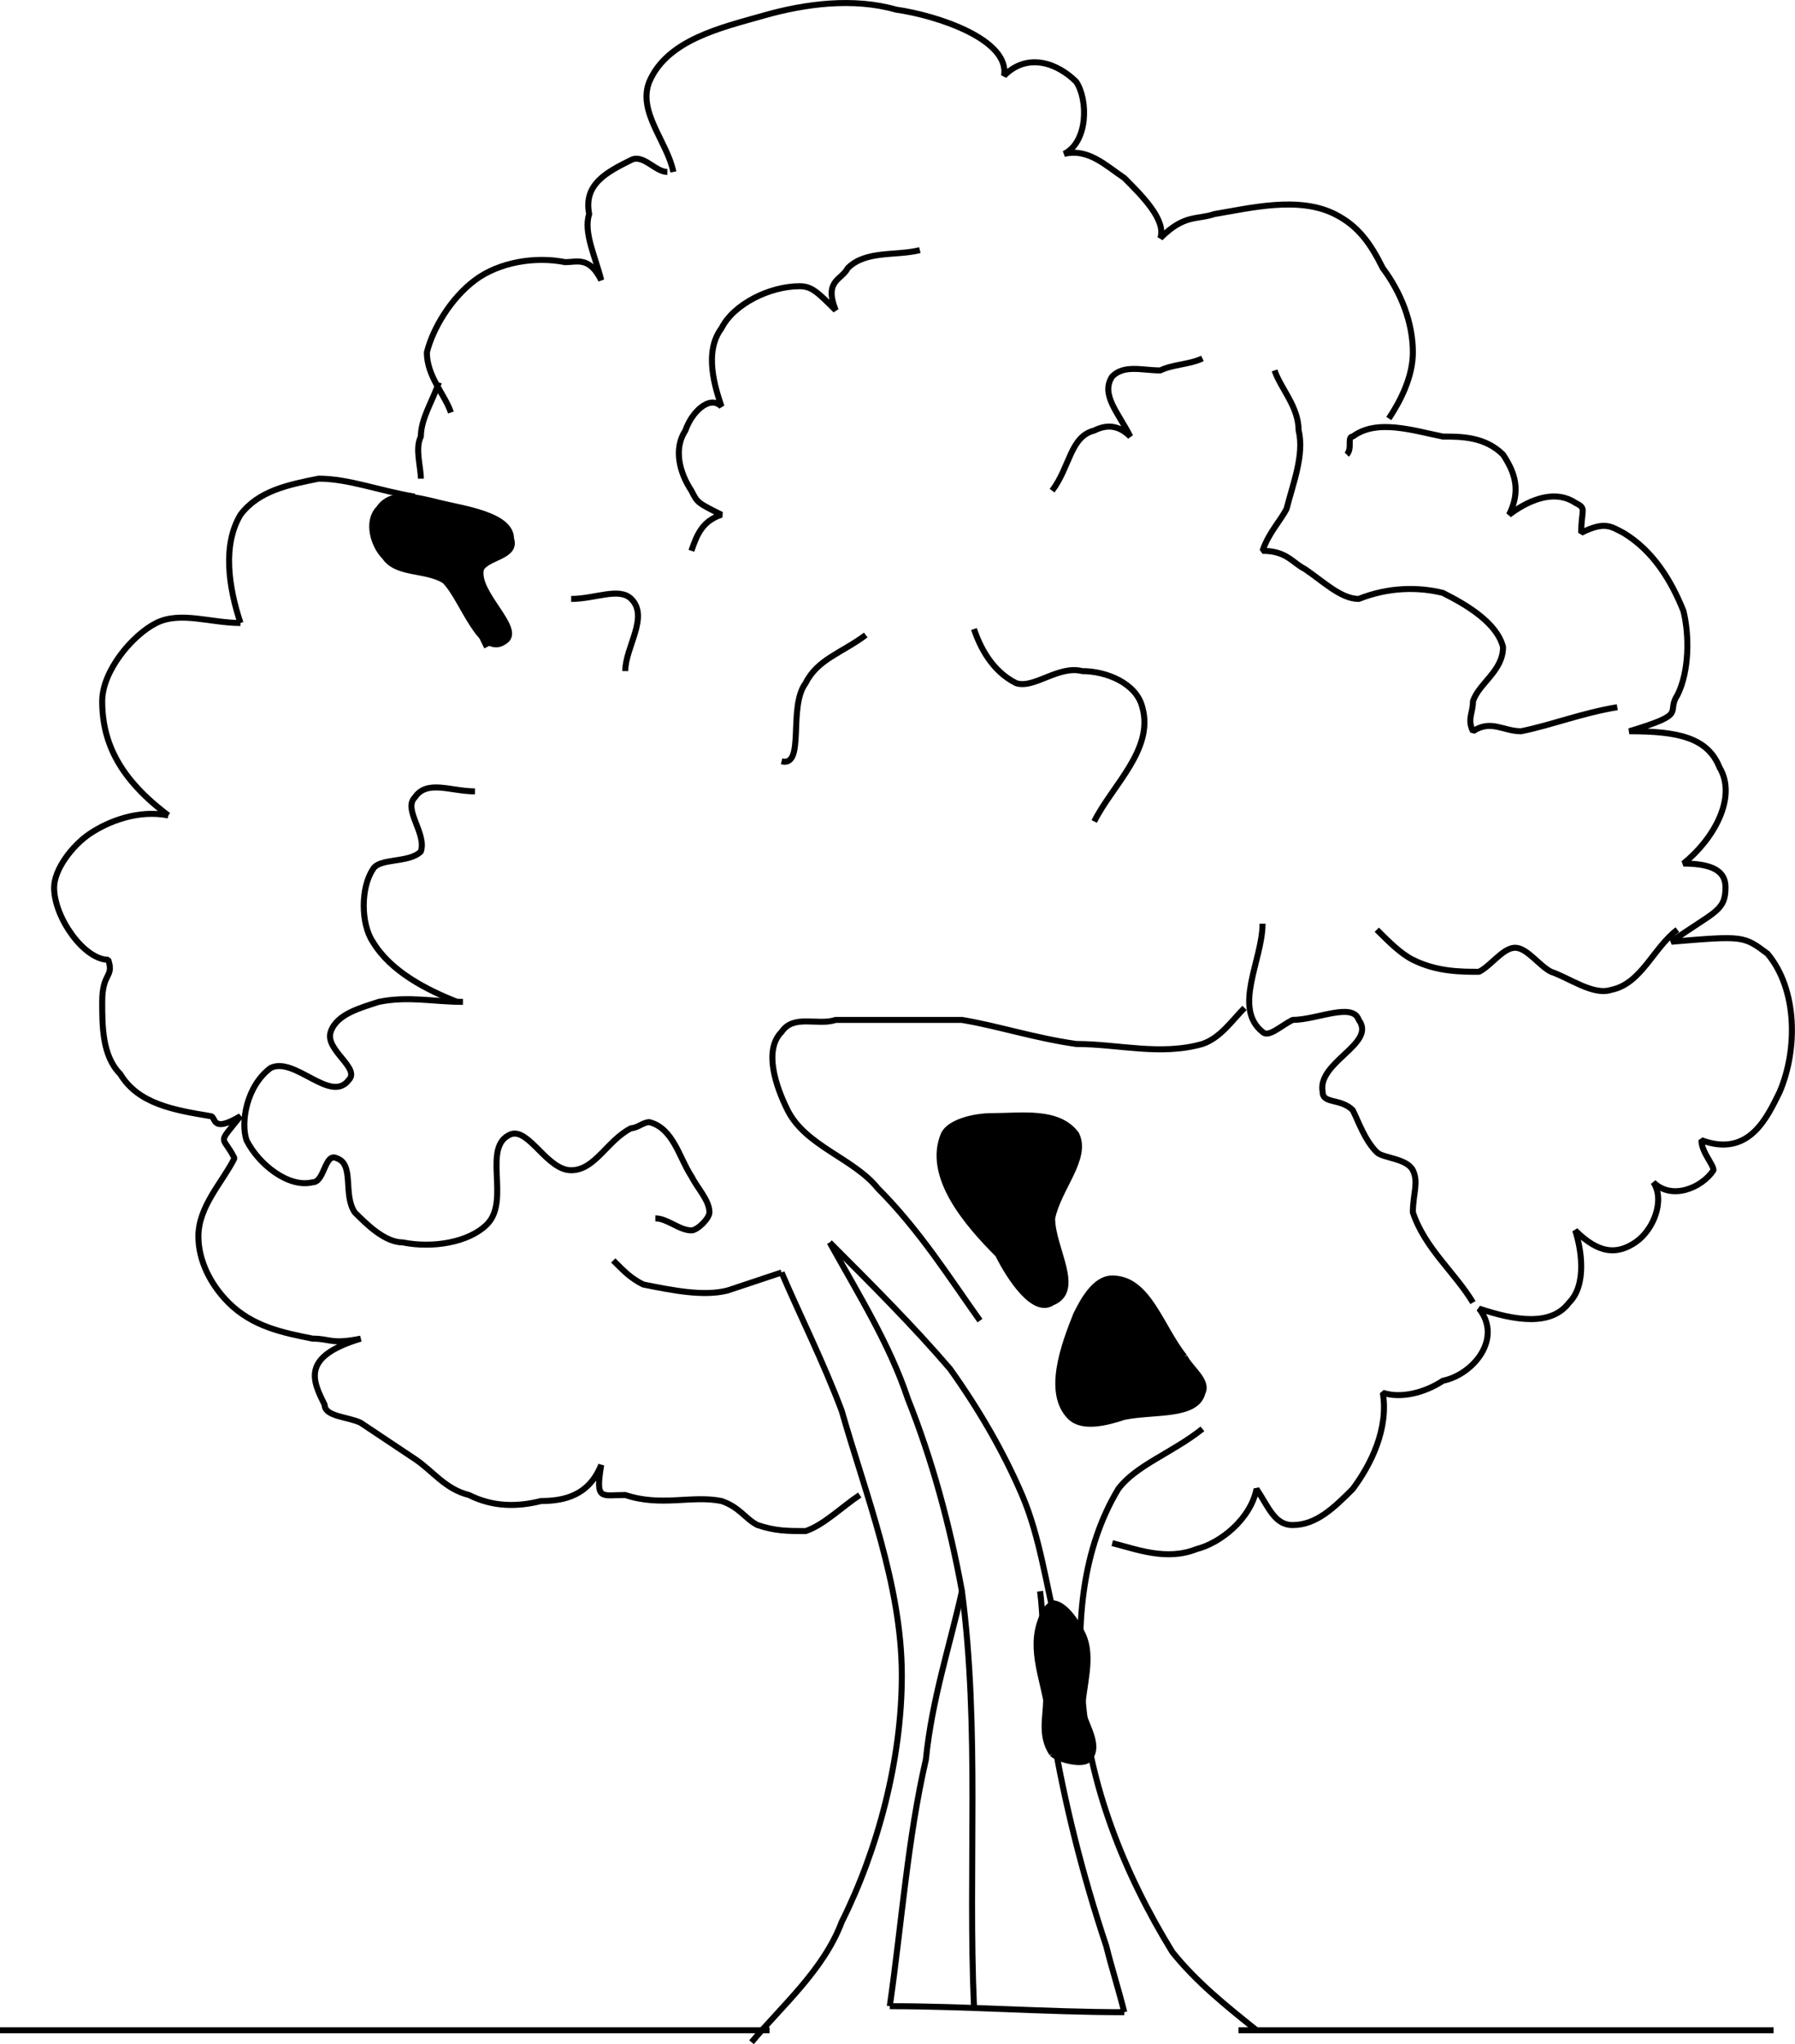 <svg xmlns="http://www.w3.org/2000/svg" width="298.561" height="339.913" version="1.2"><g fill="none" fill-rule="evenodd" stroke="#000" stroke-linejoin="bevel" font-family="'Sans Serif'" font-size="12.5" font-weight="400"><path d="M182 136.593c3-6 10-12 8-19-1-4-6-6-10-6-4-1-8 3-11 2-4-2-6-6-7-9m-18 1c-4 3-8 4-10 8-3 4 0 14-4 13m23-85c-4 1-9 0-12 3-1 2-4 2-2 7-3-3-4-4-6-4-5 0-11 3-13 7-3 4-1 10 0 13-2-2-5 1-6 4-2 3-1 7 1 10 1 2 1 2 5 4-3 1-4 3-5 6m-20 8c4 0 8-2 10 0 3 3-1 8-1 12m-25 20c-4 0-8-2-10 1-2 2 2 6 1 9-2 2-7 1-8 3-2 3-2 9 0 12 3 5 9 8 14 10" vector-effect="non-scaling-stroke"/><path d="M77 166.593c-5 0-9-1-14 0-3 1-7 2-8 5s5 6 3 8c-3 4-9-4-13-2-4 3-5 9-4 12 2 4 7 8 11 7 2 0 2-5 4-4 3 1 1 6 3 9 2 2 5 5 8 5 5 1 11 0 14-3 4-4-1-13 4-15 3-1 6 6 10 6s6-5 10-7c1 0 2-1 3-1 4 1 5 6 7 9 1 2 3 4 3 6 0 1-2 3-3 3-2 0-4-2-6-2m66-121c3-4 3-9 7-10 2-1 4-1 6 1-2-4-5-7-3-10 2-2 5-1 8-1 2-1 5-1 7-2m12 2c1 3 4 6 4 10 1 4-1 9-2 13-1 2-3 4-4 7 4 0 5 2 7 3 3 2 6 5 9 5 5-2 10-2 14-1 4 2 9 5 10 9 0 4-4 6-5 9 0 2-1 3 0 5 3-2 5 0 8 0 5-1 10-3 16-4m10 37c-4 3-6 9-11 10-3 1-7-2-10-3-2-1-4-4-6-4s-4 3-6 4c-3 0-7 0-11-2-2-1-4-3-6-5m16 62c-3-5-8-9-10-15 0-3 1-5 0-7s-5-2-6-3c-2-2-3-5-4-7-2-2-5-1-5-3-1-5 9-8 6-12-1-3-7 0-11 0-2 1-4 3-5 2-5-4 0-12 0-18m-3 14c-2 2-4 5-7 6-7 2-14 0-21 0-7-1-13-3-19-4h-21c-3 1-7-1-9 2-3 3-1 9 1 13 3 6 11 8 15 13 7 7 12 15 17 22m-82-112c-2-4-4-9-6-13m101 177c-2-8-3-16-6-23s-7-14-12-21c-6-7-13-14-20-21m0 0c5 9 10 17 13 26 4 10 7 21 9 32 3 23 1 46 2 69" vector-effect="non-scaling-stroke"/><path d="M160 264.593c-2 9-5 18-6 28-3 13-4 27-6 41m0 0c13 0 26 1 39 1m0 0c-1-4-2-7-3-11-4-12-7-24-9-36-2-7-1-15-2-23m-173 73h128m78 0h89" vector-effect="non-scaling-stroke"/><path d="M125 339.593c5-6 12-12 15-20 6-12 10-27 10-41 0-15-6-30-10-44-3-8-7-16-10-23m0 0-9 3c-4 1-9 0-14-1-2-1-3-2-5-4m107 128c-5-4-10-8-14-13-8-13-14-28-15-43-1-12 0-24 6-34 3-4 9-6 14-10"/><path d="M185 256.593c4 1 9 3 14 1 4-1 9-5 10-10 2 3 3 6 6 6 4 0 7-3 10-6 3-4 6-10 5-16 3 1 7 0 10-2 5-1 10-7 6-12 6 2 12 3 15-1 3-3 2-9 1-12 4 4 7 4 10 2s5-7 3-10c3 3 8 1 10-2 0-1-2-3-2-5 8 3 11-4 13-8 3-7 3-17-2-23-4-3-4-3-16-2 7-5 9-5 9-9 0-2-1-4-7-4 5-4 9-11 6-16-2-5-7-6-15-6 10-3 6-3 8-6 2-4 2-10 1-14-2-5-5-10-10-13-2-1-3-2-7 0 0-4 1-4-1-5-3-2-7-1-11 2 2-4 1-7-1-10-3-3-7-3-10-3-5-1-11-3-15 0-1 0 0 2-1 3m7-6c2-3 4-7 4-11 0-5-2-10-5-14-2-4-4-7-8-9-6-3-14-1-20 0-3 1-5 0-9 4 1-3-3-7-6-10-3-2-6-5-10-4 4-2 4-9 2-12-3-3-8-5-12-1 1-6-11-10-18-11-7-2-15-1-22 1s-16 4-19 11c-2 5 3 10 4 15m-1 0c-2 0-4-3-6-2-4 2-8 4-7 9-1 3 1 7 2 11-2-4-4-3-6-3-5-1-11 0-15 3s-7 8-8 12c0 4 3 7 4 10"/><path d="M73 63.593c-1 3-3 6-3 9-1 2 0 5 0 7m-1 3c-6-1-11-3-16-3-5 1-10 2-13 6-3 5-2 12 0 18m0 0c-5 0-10-2-14 0s-9 8-9 13c0 7 3 13 11 19"/><path d="M28 135.593c-5-1-10 1-13 3s-6 6-6 9c0 5 5 12 9 12 1 3-1 2-1 7 0 4 0 9 3 12 3 5 9 6 15 7 1 0 0 3 5 0-4 5-3 3-1 7-2 4-6 8-6 13 0 4 2 8 5 11 4 4 9 5 14 6 3 0 3 1 8 0-10 3-8 7-6 11 0 2 4 2 6 3l9 6c3 2 5 5 9 6 4 2 8 2 12 1 4 0 8-1 10-6-1 6 0 5 4 5 6 2 11 0 16 1 3 1 4 3 6 4 3 1 5 1 8 1 3-1 6-4 9-6"/><path fill="#000" d="M175 216.593c5-2 0-9 0-14 1-5 6-10 4-14-3-4-9-3-14-3-3 0-7 1-8 3-3 7 4 15 9 20 2 4 6 10 9 8m22 9c-4-5-6-13-12-13-3 0-5 4-6 6-2 5-5 13-1 17 2 2 6 1 9 0 5-1 12 0 13-4 1-2-2-4-3-6m-117-131c-1 4 7 10 4 12-4 3-7-7-10-10-3-2-8-1-10-4-2-2-3-6-1-8 2-3 6-2 10-1s12 2 12 6c1 3-4 3-5 5m95 197c1 1 5 2 6 1 2-2 0-5-1-8 0-4 2-9 0-13-1-2-3-5-5-5l-1 1c-3 5-1 10 0 15 0 3-1 6 1 9"/></g></svg>
